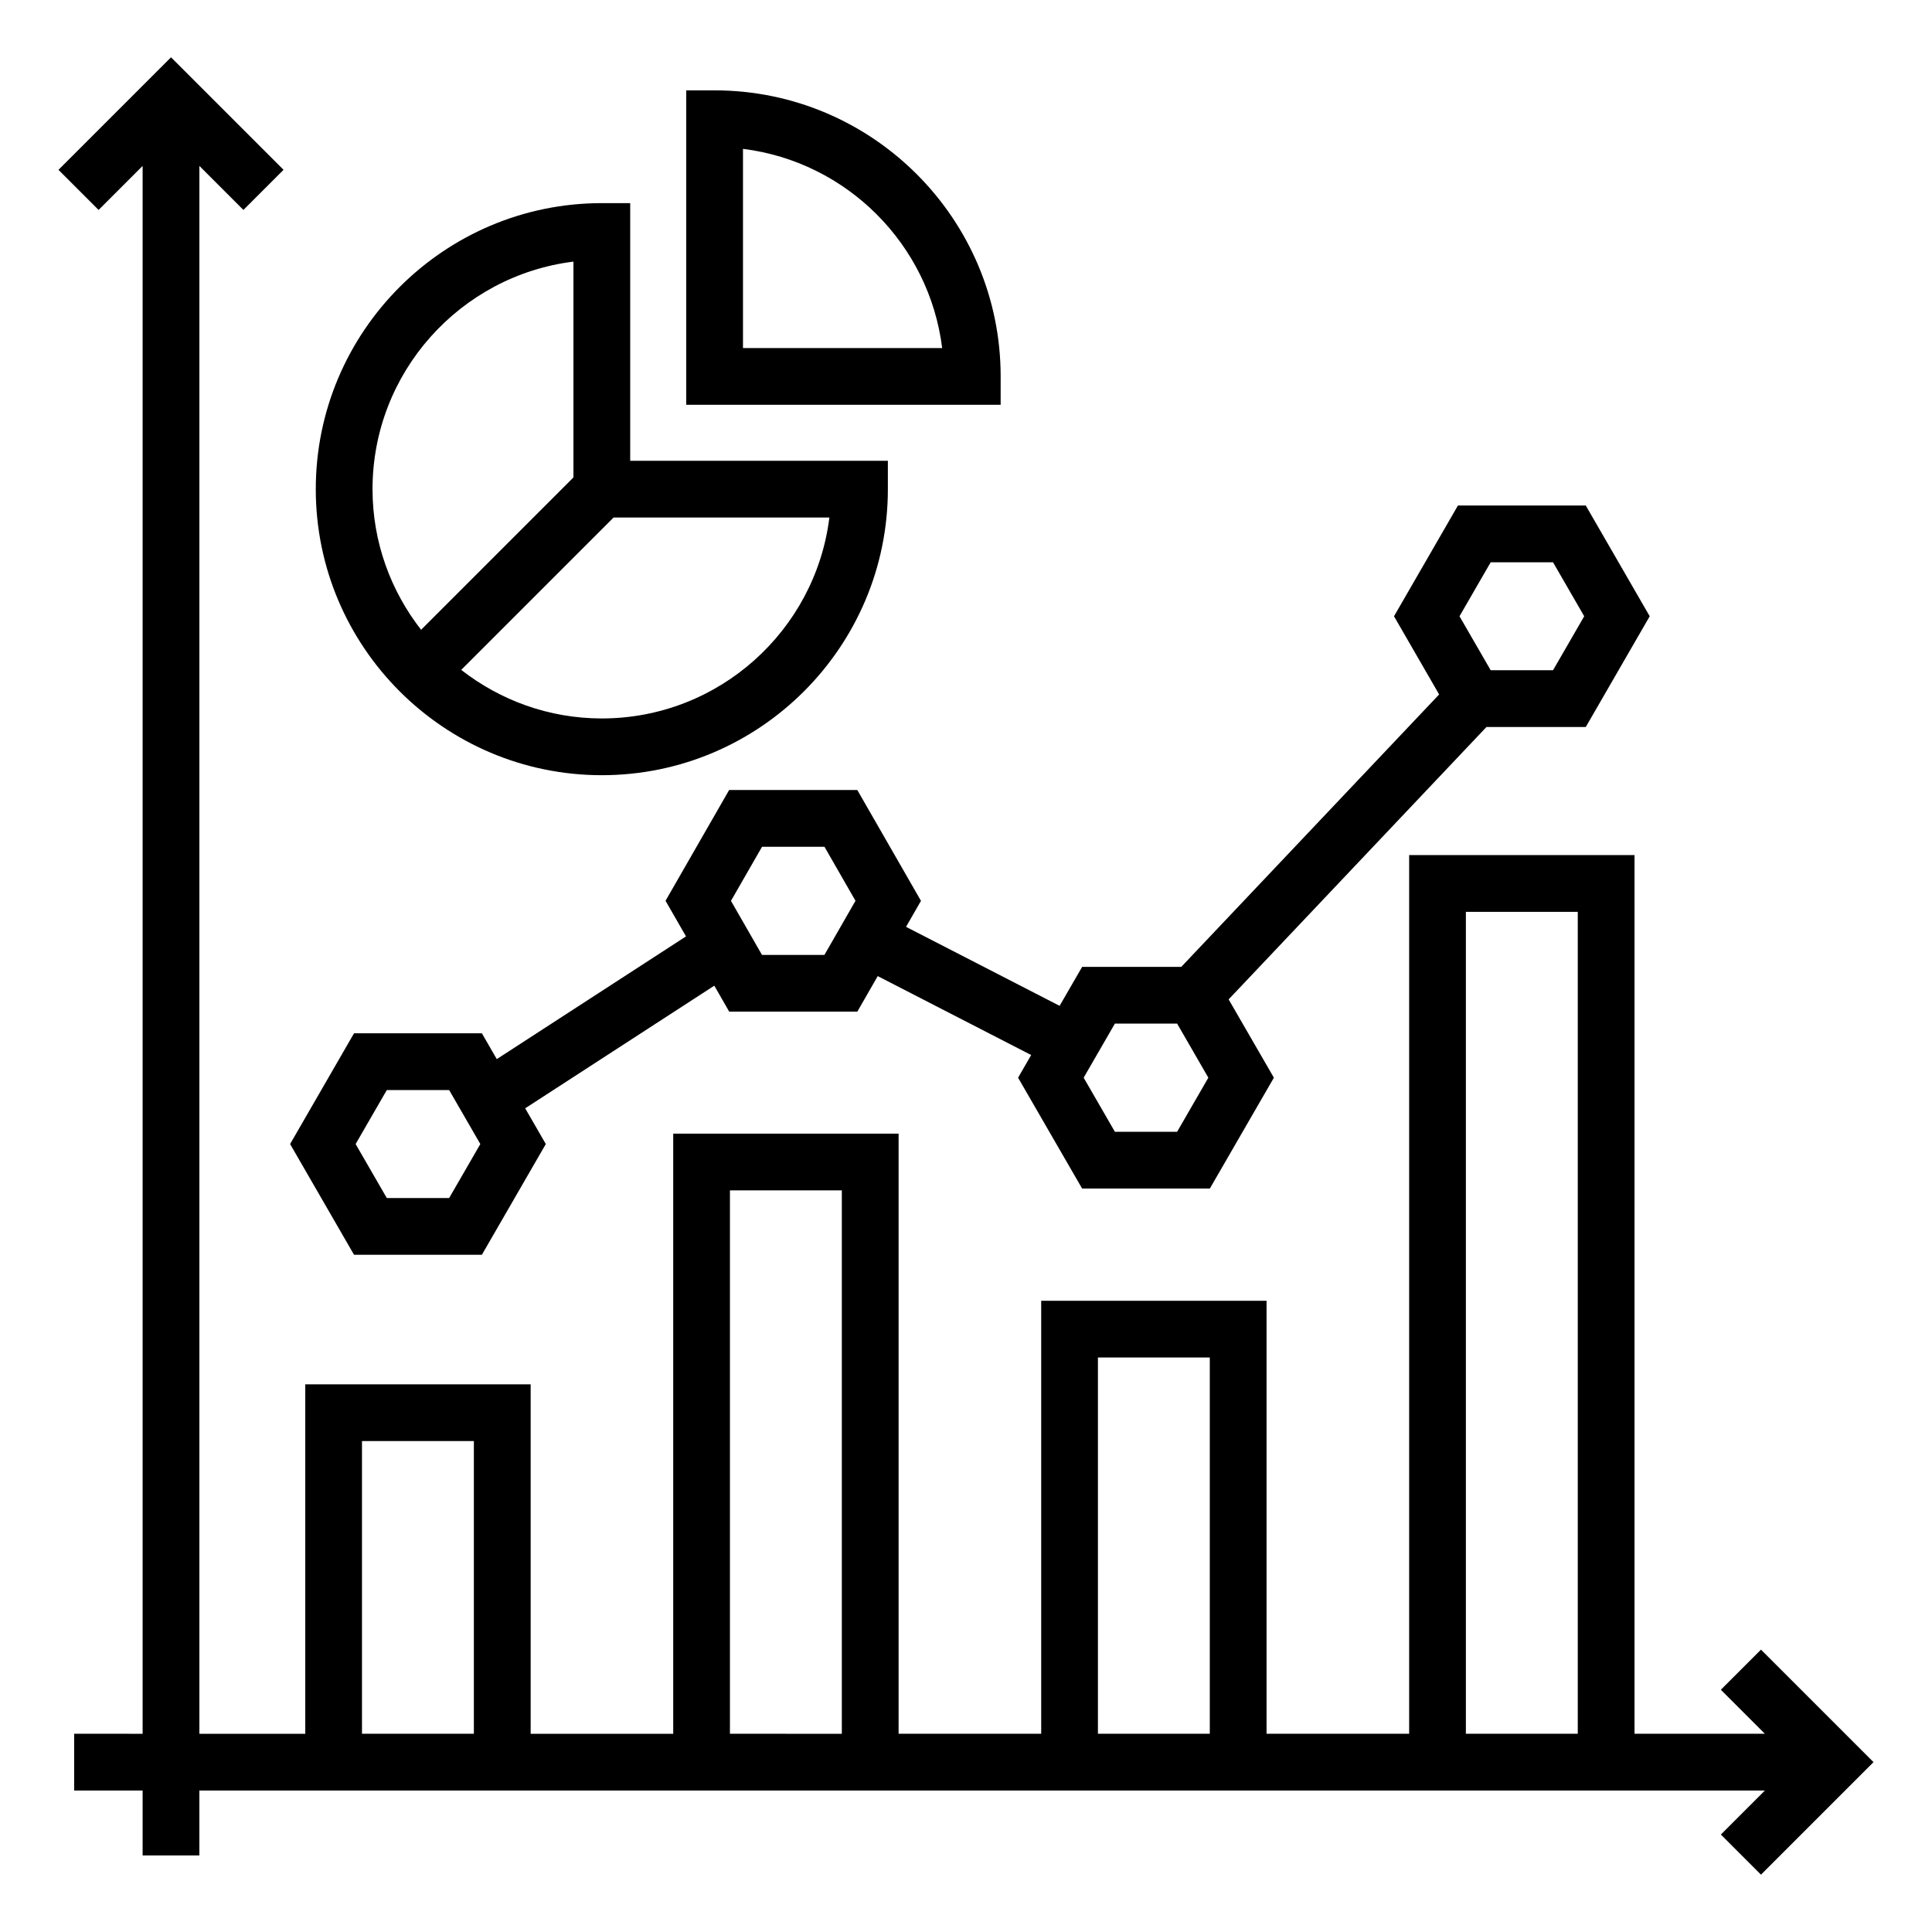 <?xml version="1.0" encoding="UTF-8"?>
<!-- Uploaded to: ICON Repo, www.iconrepo.com, Generator: ICON Repo Mixer Tools -->
<svg fill="#000000" width="800px" height="800px" version="1.1" viewBox="144 144 512 512" xmlns="http://www.w3.org/2000/svg">
 <g>
  <path d="m600.04 591.8 11.668 11.664h-34.543l0.004-232.86h-59.73v232.86h-37.789v-114.75h-59.723v114.75h-37.789v-159.04h-59.73v159.05h-37.781v-92.613h-59.73v92.609h-28.059v-415.5l11.668 11.668 10.633-10.633-29.82-29.82-29.824 29.82 10.633 10.633 11.668-11.668v415.5l-18.145-0.004v15.039h18.145v17.211h15.039v-17.211h414.88l-11.668 11.668 10.633 10.633 29.82-29.82-29.82-29.816zm-360.11 11.664v-77.57h29.652v77.57zm97.512 0v-144h29.652v144.01zm97.52 0v-99.715h29.645v99.715zm97.512 0v-217.82h29.652v217.82z"/>
  <path d="m564.25 336.66 16.941-29.344-16.941-29.344h-33.883l-16.941 29.344 11.961 20.719-68.336 72.195h-26.273l-5.969 10.328-40.699-20.934 3.957-6.891-16.875-29.379h-33.957l-16.859 29.363 5.422 9.438-50.145 32.52-3.949-6.84h-33.883l-16.941 29.348 16.941 29.344h33.883l16.941-29.344-5.465-9.469 50.117-32.5 3.953 6.883h33.949l5.41-9.418 40.664 20.914-3.469 6.008 16.969 29.371h33.852l16.969-29.371-11.992-20.754 68.328-72.188zm-301.22 124.83h-16.523l-8.262-14.305 8.262-14.309h16.523l8.262 14.309zm82.906-64.43-8.223-14.324 8.238-14.336h16.539l8.223 14.32-8.23 14.34zm193.11-104.05h16.523l8.262 14.305-8.262 14.305h-16.523l-8.262-14.305zm-83.098 150.92h-16.492l-8.277-14.332 8.277-14.332h16.492l8.277 14.332z"/>
  <path d="m325.86 251.27h83.324v-7.519c0-41.797-34.008-75.805-75.805-75.805h-7.519zm15.039-67.82c27.508 3.41 49.375 25.281 52.785 52.785h-52.785z"/>
  <path d="m303.49 197.83c-41.797 0-75.805 34.008-75.805 75.805s34.008 75.801 75.805 75.801c41.797 0 75.805-34.004 75.805-75.801v-7.519h-68.285v-68.285zm-60.766 75.805c0-30.961 23.277-56.586 53.246-60.305v57.191l-40.375 40.375c-8.035-10.301-12.871-23.215-12.871-37.262zm121.07 7.519c-3.715 29.969-29.344 53.242-60.305 53.242-14.047 0-26.961-4.836-37.262-12.867l40.375-40.375z"/>
 </g>
</svg>